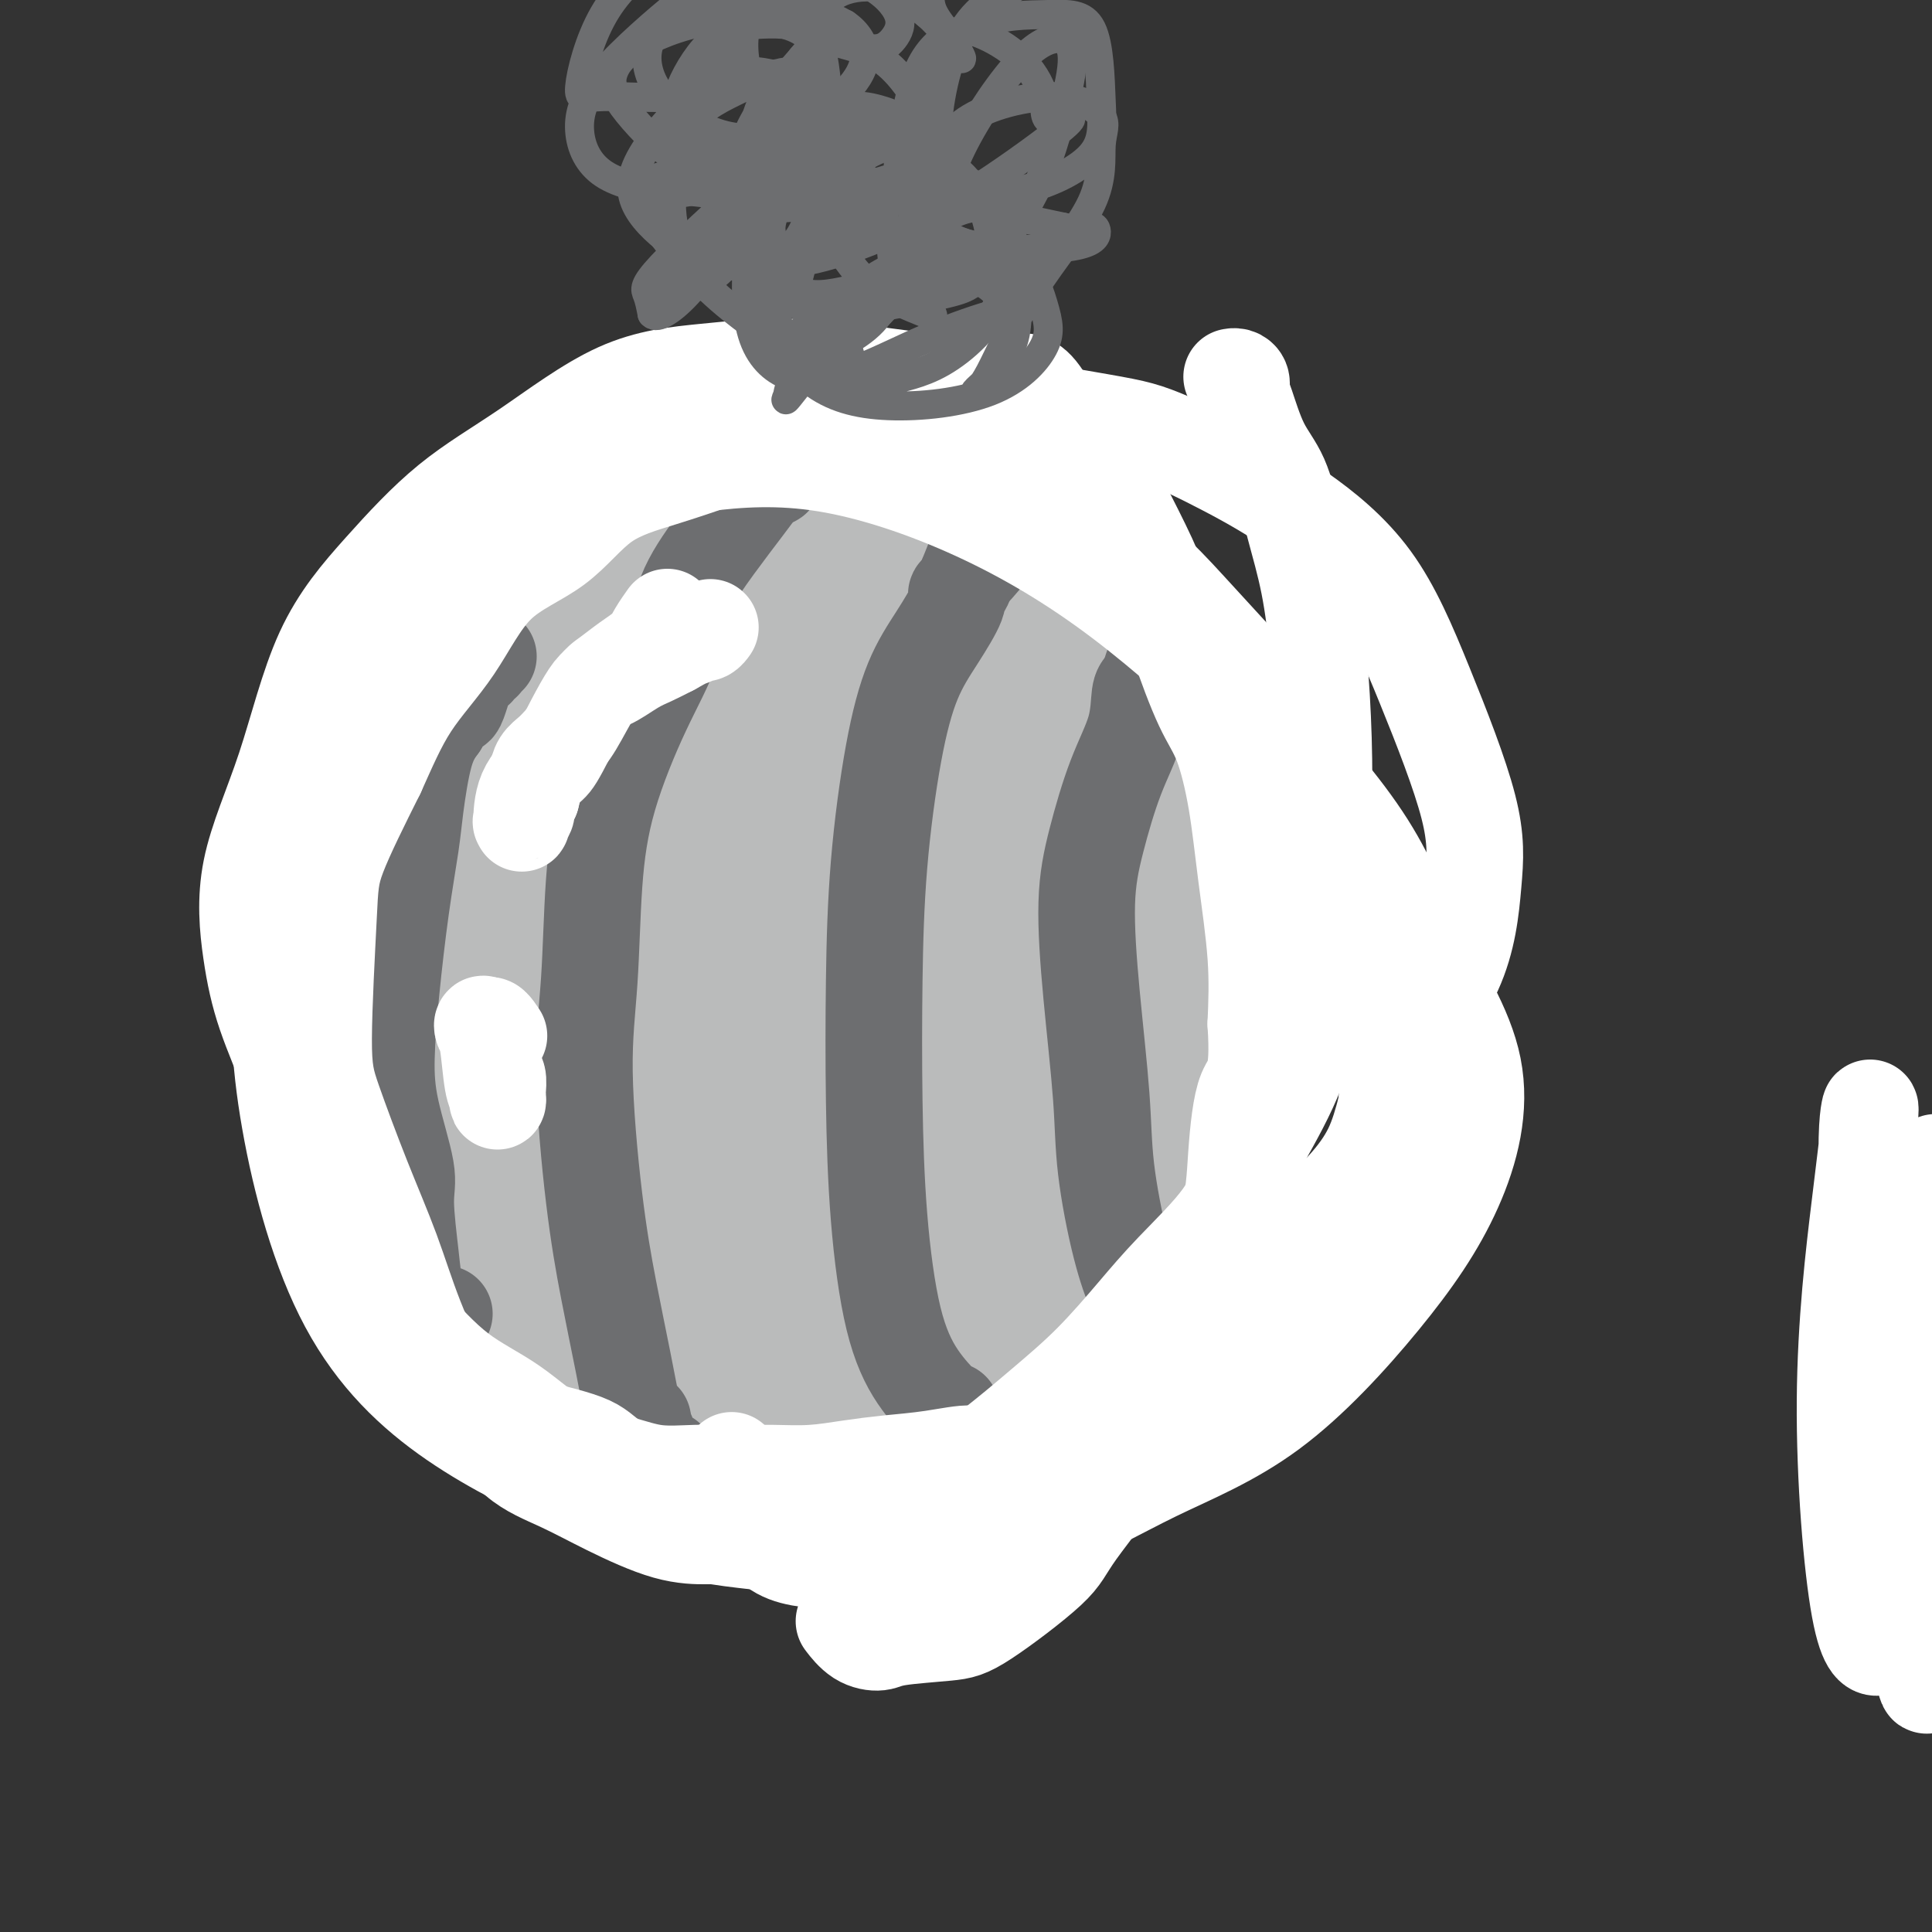<svg viewBox='0 0 400 400' version='1.1' xmlns='http://www.w3.org/2000/svg' xmlns:xlink='http://www.w3.org/1999/xlink'><rect x="0" y="0" width="400" height="400" fill="#333333" stroke="none"/><g fill='none' stroke='#D2711D' stroke-width='28' stroke-linecap='round' stroke-linejoin='round'><path d='M146,289c-4.756,-2.510 -9.511,-5.019 -15,-10c-5.489,-4.981 -11.711,-12.433 -17,-19c-5.289,-6.567 -9.644,-12.249 -13,-25c-3.356,-12.751 -5.714,-32.572 -5,-47c0.714,-14.428 4.498,-23.464 10,-32c5.502,-8.536 12.722,-16.573 21,-23c8.278,-6.427 17.614,-11.244 27,-14c9.386,-2.756 18.822,-3.451 27,-2c8.178,1.451 15.098,5.049 21,10c5.902,4.951 10.787,11.257 15,19c4.213,7.743 7.753,16.924 10,27c2.247,10.076 3.202,21.048 2,31c-1.202,9.952 -4.559,18.884 -10,29c-5.441,10.116 -12.965,21.416 -19,28c-6.035,6.584 -10.581,8.453 -17,9c-6.419,0.547 -14.709,-0.226 -23,-1'/><path d='M160,269c-7.100,-0.554 -13.351,-1.439 -19,-3c-5.649,-1.561 -10.694,-3.799 -14,-9c-3.306,-5.201 -4.871,-13.366 -6,-23c-1.129,-9.634 -1.823,-20.736 -1,-34c0.823,-13.264 3.161,-28.690 8,-39c4.839,-10.310 12.178,-15.505 19,-19c6.822,-3.495 13.127,-5.290 20,-4c6.873,1.290 14.313,5.665 19,12c4.687,6.335 6.621,14.630 8,23c1.379,8.370 2.204,16.815 -3,28c-5.204,11.185 -16.436,25.109 -25,35c-8.564,9.891 -14.461,15.750 -20,18c-5.539,2.250 -10.722,0.892 -15,-9c-4.278,-9.892 -7.652,-28.317 -9,-42c-1.348,-13.683 -0.671,-22.624 2,-30c2.671,-7.376 7.335,-13.188 12,-19'/><path d='M136,154c5.110,-5.112 11.884,-8.393 18,-9c6.116,-0.607 11.573,1.460 15,7c3.427,5.540 4.825,14.553 5,23c0.175,8.447 -0.873,16.328 -6,23c-5.127,6.672 -14.333,12.137 -19,15c-4.667,2.863 -4.796,3.126 -6,2c-1.204,-1.126 -3.482,-3.640 -3,-15c0.482,-11.360 3.723,-31.564 7,-41c3.277,-9.436 6.589,-8.102 10,-8c3.411,0.102 6.922,-1.029 10,2c3.078,3.029 5.723,10.216 6,17c0.277,6.784 -1.812,13.163 -6,19c-4.188,5.837 -10.473,11.132 -16,13c-5.527,1.868 -10.296,0.311 -14,-2c-3.704,-2.311 -6.344,-5.374 -7,-9c-0.656,-3.626 0.672,-7.813 2,-12'/><path d='M132,179c1.929,-3.881 5.750,-7.583 9,-10c3.250,-2.417 5.929,-3.548 7,-4c1.071,-0.452 0.536,-0.226 0,0'/><path d='M138,275c-0.108,-0.232 -0.217,-0.464 0,0c0.217,0.464 0.759,1.623 3,3c2.241,1.377 6.180,2.972 9,4c2.820,1.028 4.521,1.490 7,2c2.479,0.510 5.735,1.067 9,1c3.265,-0.067 6.538,-0.760 10,-3c3.462,-2.240 7.114,-6.027 11,-11c3.886,-4.973 8.005,-11.130 11,-16c2.995,-4.870 4.865,-8.452 8,-13c3.135,-4.548 7.536,-10.063 10,-15c2.464,-4.937 2.993,-9.295 4,-15c1.007,-5.705 2.494,-12.758 3,-19c0.506,-6.242 0.033,-11.673 0,-14c-0.033,-2.327 0.376,-1.550 0,-1c-0.376,0.550 -1.536,0.871 -2,1c-0.464,0.129 -0.232,0.064 0,0'/><path d='M160,264c-0.054,-0.639 -0.107,-1.278 0,0c0.107,1.278 0.375,4.472 -1,0c-1.375,-4.472 -4.395,-16.612 -4,-32c0.395,-15.388 4.203,-34.026 8,-45c3.797,-10.974 7.584,-14.286 12,-19c4.416,-4.714 9.461,-10.831 13,-14c3.539,-3.169 5.571,-3.389 7,-3c1.429,0.389 2.253,1.386 0,10c-2.253,8.614 -7.583,24.845 -11,34c-3.417,9.155 -4.920,11.234 -6,12c-1.080,0.766 -1.737,0.219 -2,0c-0.263,-0.219 -0.131,-0.109 0,0'/></g>
<g fill='none' stroke='#BABBBB' stroke-width='28' stroke-linecap='round' stroke-linejoin='round'><path d='M174,291c-0.310,-0.154 -0.620,-0.307 -1,0c-0.380,0.307 -0.829,1.075 -3,2c-2.171,0.925 -6.065,2.006 -11,2c-4.935,-0.006 -10.912,-1.098 -17,-2c-6.088,-0.902 -12.287,-1.613 -19,-6c-6.713,-4.387 -13.938,-12.451 -19,-19c-5.062,-6.549 -7.959,-11.582 -11,-18c-3.041,-6.418 -6.226,-14.220 -8,-22c-1.774,-7.780 -2.139,-15.539 -2,-25c0.139,-9.461 0.780,-20.625 4,-31c3.220,-10.375 9.017,-19.961 15,-28c5.983,-8.039 12.152,-14.530 19,-20c6.848,-5.470 14.374,-9.919 22,-13c7.626,-3.081 15.353,-4.795 23,-6c7.647,-1.205 15.213,-1.901 23,0c7.787,1.901 15.796,6.400 23,12c7.204,5.600 13.602,12.300 20,19'/><path d='M232,136c6.258,7.553 11.902,16.937 15,26c3.098,9.063 3.650,17.806 4,27c0.350,9.194 0.497,18.838 -1,28c-1.497,9.162 -4.638,17.840 -10,27c-5.362,9.160 -12.944,18.800 -20,24c-7.056,5.200 -13.585,5.959 -19,6c-5.415,0.041 -9.714,-0.636 -17,-2c-7.286,-1.364 -17.557,-3.415 -26,-6c-8.443,-2.585 -15.058,-5.705 -21,-10c-5.942,-4.295 -11.212,-9.765 -16,-20c-4.788,-10.235 -9.094,-25.235 -9,-39c0.094,-13.765 4.589,-26.296 11,-36c6.411,-9.704 14.739,-16.580 22,-21c7.261,-4.420 13.455,-6.382 21,-4c7.545,2.382 16.441,9.109 21,18c4.559,8.891 4.779,19.945 5,31'/><path d='M192,185c1.438,9.364 2.532,17.273 0,26c-2.532,8.727 -8.689,18.273 -17,27c-8.311,8.727 -18.774,16.635 -27,20c-8.226,3.365 -14.214,2.187 -21,-2c-6.786,-4.187 -14.371,-11.384 -19,-22c-4.629,-10.616 -6.302,-24.651 -5,-39c1.302,-14.349 5.578,-29.011 13,-39c7.422,-9.989 17.990,-15.303 24,-18c6.010,-2.697 7.460,-2.776 12,-1c4.540,1.776 12.168,5.409 14,13c1.832,7.591 -2.133,19.142 -6,29c-3.867,9.858 -7.636,18.023 -14,24c-6.364,5.977 -15.324,9.767 -20,12c-4.676,2.233 -5.066,2.909 -7,-2c-1.934,-4.909 -5.410,-15.403 -5,-25c0.410,-9.597 4.705,-18.299 9,-27'/><path d='M123,161c6.137,-8.563 16.978,-16.469 25,-21c8.022,-4.531 13.224,-5.685 19,-3c5.776,2.685 12.125,9.211 15,17c2.875,7.789 2.275,16.841 1,23c-1.275,6.159 -3.227,9.426 -9,13c-5.773,3.574 -15.368,7.457 -23,7c-7.632,-0.457 -13.301,-5.254 -16,-12c-2.699,-6.746 -2.429,-15.441 0,-23c2.429,-7.559 7.016,-13.982 15,-18c7.984,-4.018 19.367,-5.631 29,-4c9.633,1.631 17.518,6.504 22,9c4.482,2.496 5.560,2.613 7,6c1.440,3.387 3.242,10.042 1,16c-2.242,5.958 -8.527,11.220 -17,16c-8.473,4.780 -19.135,9.080 -26,8c-6.865,-1.080 -9.932,-7.540 -13,-14'/><path d='M153,181c-1.970,-10.060 -0.396,-28.211 1,-39c1.396,-10.789 2.614,-14.215 5,-17c2.386,-2.785 5.939,-4.928 11,-5c5.061,-0.072 11.629,1.925 17,7c5.371,5.075 9.545,13.226 13,20c3.455,6.774 6.190,12.172 8,16c1.810,3.828 2.696,6.088 1,8c-1.696,1.912 -5.974,3.476 -12,4c-6.026,0.524 -13.800,0.007 -19,-5c-5.200,-5.007 -7.827,-14.503 -7,-23c0.827,-8.497 5.107,-15.993 10,-20c4.893,-4.007 10.400,-4.524 16,-3c5.600,1.524 11.295,5.089 16,14c4.705,8.911 8.421,23.168 10,33c1.579,9.832 1.023,15.238 -1,22c-2.023,6.762 -5.511,14.881 -9,23'/><path d='M213,216c-4.691,8.147 -11.918,17.013 -18,24c-6.082,6.987 -11.020,12.093 -16,15c-4.980,2.907 -10.001,3.616 -14,2c-3.999,-1.616 -6.977,-5.555 -7,-15c-0.023,-9.445 2.909,-24.395 8,-34c5.091,-9.605 12.341,-13.864 18,-16c5.659,-2.136 9.727,-2.149 14,1c4.273,3.149 8.752,9.460 10,15c1.248,5.540 -0.735,10.310 -6,17c-5.265,6.690 -13.811,15.301 -23,22c-9.189,6.699 -19.019,11.488 -25,13c-5.981,1.512 -8.111,-0.252 -11,-2c-2.889,-1.748 -6.537,-3.479 -7,-8c-0.463,-4.521 2.260,-11.833 6,-16c3.740,-4.167 8.497,-5.191 12,-5c3.503,0.191 5.751,1.595 8,3'/><path d='M162,232c1.631,0.901 1.709,1.654 1,3c-0.709,1.346 -2.206,3.284 -5,5c-2.794,1.716 -6.884,3.211 -10,-1c-3.116,-4.211 -5.259,-14.129 -6,-20c-0.741,-5.871 -0.082,-7.696 1,-10c1.082,-2.304 2.587,-5.086 5,-6c2.413,-0.914 5.735,0.040 9,4c3.265,3.960 6.473,10.928 7,17c0.527,6.072 -1.627,11.250 -4,15c-2.373,3.750 -4.964,6.071 -6,7c-1.036,0.929 -0.518,0.464 0,0'/><path d='M135,273c1.074,0.203 2.148,0.406 3,1c0.852,0.594 1.483,1.580 4,2c2.517,0.420 6.920,0.274 10,1c3.080,0.726 4.837,2.325 8,3c3.163,0.675 7.731,0.425 11,0c3.269,-0.425 5.238,-1.026 9,-2c3.762,-0.974 9.318,-2.321 15,-5c5.682,-2.679 11.491,-6.688 16,-11c4.509,-4.312 7.720,-8.925 11,-16c3.280,-7.075 6.630,-16.610 9,-24c2.370,-7.390 3.759,-12.635 5,-17c1.241,-4.365 2.333,-7.850 3,-10c0.667,-2.150 0.910,-2.963 1,-4c0.090,-1.037 0.026,-2.296 0,-3c-0.026,-0.704 -0.013,-0.852 0,-1'/><path d='M240,187c3.000,-9.833 1.500,-4.917 0,0'/><path d='M167,287c-0.022,-0.029 -0.044,-0.058 0,0c0.044,0.058 0.154,0.204 1,1c0.846,0.796 2.428,2.241 4,3c1.572,0.759 3.134,0.833 4,1c0.866,0.167 1.037,0.429 3,0c1.963,-0.429 5.719,-1.547 9,-2c3.281,-0.453 6.088,-0.242 9,-1c2.912,-0.758 5.929,-2.487 9,-4c3.071,-1.513 6.196,-2.812 8,-4c1.804,-1.188 2.286,-2.265 3,-3c0.714,-0.735 1.661,-1.130 3,-2c1.339,-0.870 3.069,-2.217 5,-3c1.931,-0.783 4.064,-1.004 6,-2c1.936,-0.996 3.675,-2.768 5,-5c1.325,-2.232 2.236,-4.923 4,-7c1.764,-2.077 4.382,-3.538 7,-5'/><path d='M247,254c3.377,-3.855 3.819,-4.993 5,-7c1.181,-2.007 3.101,-4.881 4,-7c0.899,-2.119 0.778,-3.481 1,-5c0.222,-1.519 0.788,-3.195 1,-6c0.212,-2.805 0.069,-6.741 0,-10c-0.069,-3.259 -0.063,-5.843 0,-9c0.063,-3.157 0.184,-6.886 0,-10c-0.184,-3.114 -0.673,-5.611 -1,-9c-0.327,-3.389 -0.491,-7.670 -1,-10c-0.509,-2.330 -1.362,-2.711 -2,-4c-0.638,-1.289 -1.060,-3.488 -2,-5c-0.940,-1.512 -2.398,-2.339 -3,-3c-0.602,-0.661 -0.347,-1.157 -1,-2c-0.653,-0.843 -2.214,-2.035 -3,-3c-0.786,-0.965 -0.796,-1.704 -1,-2c-0.204,-0.296 -0.602,-0.148 -1,0'/><path d='M243,162c-2.071,-2.762 -0.750,-0.167 0,0c0.750,0.167 0.929,-2.095 1,-3c0.071,-0.905 0.036,-0.452 0,0'/><path d='M404,327c0.432,-0.242 0.864,-0.483 1,-2c0.136,-1.517 -0.023,-4.309 0,-9c0.023,-4.691 0.230,-11.282 0,-16c-0.230,-4.718 -0.897,-7.564 -1,-9c-0.103,-1.436 0.357,-1.464 0,-2c-0.357,-0.536 -1.531,-1.582 -2,-2c-0.469,-0.418 -0.235,-0.209 0,0'/></g>
<g fill='none' stroke='#6D6E70' stroke-width='20' stroke-linecap='round' stroke-linejoin='round'><path d='M133,294c0.094,-0.004 0.188,-0.009 0,0c-0.188,0.009 -0.658,0.031 -1,0c-0.342,-0.031 -0.555,-0.115 -1,-2c-0.445,-1.885 -1.121,-5.571 -2,-10c-0.879,-4.429 -1.960,-9.601 -3,-15c-1.040,-5.399 -2.038,-11.025 -3,-19c-0.962,-7.975 -1.887,-18.298 -2,-26c-0.113,-7.702 0.586,-12.782 1,-19c0.414,-6.218 0.545,-13.573 1,-20c0.455,-6.427 1.235,-11.927 3,-18c1.765,-6.073 4.514,-12.718 7,-18c2.486,-5.282 4.710,-9.200 6,-13c1.290,-3.800 1.645,-7.483 3,-11c1.355,-3.517 3.711,-6.870 6,-10c2.289,-3.130 4.511,-6.037 6,-8c1.489,-1.963 2.244,-2.981 3,-4'/><path d='M157,101c2.952,-3.763 2.833,-2.171 3,-2c0.167,0.171 0.619,-1.078 1,-2c0.381,-0.922 0.690,-1.515 1,-2c0.310,-0.485 0.622,-0.861 1,-1c0.378,-0.139 0.822,-0.040 1,0c0.178,0.040 0.089,0.020 0,0'/><path d='M197,292c-0.426,-0.006 -0.853,-0.012 -1,0c-0.147,0.012 -0.015,0.043 -1,-1c-0.985,-1.043 -3.087,-3.159 -5,-6c-1.913,-2.841 -3.635,-6.407 -5,-12c-1.365,-5.593 -2.371,-13.214 -3,-21c-0.629,-7.786 -0.879,-15.739 -1,-24c-0.121,-8.261 -0.112,-16.832 0,-25c0.112,-8.168 0.329,-15.932 1,-24c0.671,-8.068 1.797,-16.438 3,-23c1.203,-6.562 2.483,-11.316 4,-15c1.517,-3.684 3.271,-6.299 5,-9c1.729,-2.701 3.432,-5.487 4,-7c0.568,-1.513 -0.001,-1.754 0,-2c0.001,-0.246 0.572,-0.499 1,-1c0.428,-0.501 0.714,-1.251 1,-2'/><path d='M200,120c2.411,-5.883 0.938,-2.590 1,-2c0.062,0.590 1.659,-1.523 3,-3c1.341,-1.477 2.426,-2.318 3,-3c0.574,-0.682 0.639,-1.203 1,-2c0.361,-0.797 1.020,-1.868 1,-2c-0.020,-0.132 -0.720,0.677 -1,1c-0.280,0.323 -0.140,0.162 0,0'/><path d='M133,296c-0.100,-0.038 -0.199,-0.077 0,0c0.199,0.077 0.698,0.269 1,1c0.302,0.731 0.407,2.000 1,3c0.593,1.000 1.676,1.732 2,2c0.324,0.268 -0.109,0.072 0,0c0.109,-0.072 0.760,-0.019 1,0c0.240,0.019 0.069,0.006 0,0c-0.069,-0.006 -0.034,-0.003 0,0'/><path d='M236,267c-0.169,0.619 -0.339,1.239 -1,0c-0.661,-1.239 -1.814,-4.336 -3,-9c-1.186,-4.664 -2.404,-10.895 -3,-16c-0.596,-5.105 -0.569,-9.086 -1,-15c-0.431,-5.914 -1.320,-13.762 -2,-21c-0.680,-7.238 -1.150,-13.865 -1,-19c0.150,-5.135 0.918,-8.776 2,-13c1.082,-4.224 2.476,-9.030 4,-13c1.524,-3.970 3.179,-7.102 4,-10c0.821,-2.898 0.808,-5.560 1,-7c0.192,-1.440 0.590,-1.657 1,-2c0.410,-0.343 0.831,-0.812 1,-1c0.169,-0.188 0.084,-0.094 0,0'/><path d='M238,141c2.012,-7.345 0.542,-2.708 0,-1c-0.542,1.708 -0.155,0.488 0,0c0.155,-0.488 0.077,-0.244 0,0'/><path d='M92,272c-0.336,0.412 -0.671,0.824 -1,1c-0.329,0.176 -0.651,0.115 -1,0c-0.349,-0.115 -0.725,-0.285 -1,0c-0.275,0.285 -0.449,1.024 -1,0c-0.551,-1.024 -1.478,-3.810 -2,-6c-0.522,-2.190 -0.638,-3.784 -1,-7c-0.362,-3.216 -0.970,-8.056 -1,-11c-0.030,-2.944 0.520,-3.993 0,-7c-0.520,-3.007 -2.108,-7.973 -3,-12c-0.892,-4.027 -1.088,-7.116 -1,-11c0.088,-3.884 0.460,-8.562 1,-14c0.540,-5.438 1.250,-11.637 2,-17c0.750,-5.363 1.541,-9.891 2,-13c0.459,-3.109 0.585,-4.799 1,-8c0.415,-3.201 1.119,-7.915 2,-11c0.881,-3.085 1.941,-4.543 3,-6'/><path d='M91,150c2.288,-11.383 2.507,-5.341 3,-4c0.493,1.341 1.261,-2.019 2,-4c0.739,-1.981 1.451,-2.582 2,-3c0.549,-0.418 0.935,-0.652 1,-1c0.065,-0.348 -0.193,-0.812 0,-1c0.193,-0.188 0.835,-0.102 1,0c0.165,0.102 -0.148,0.220 0,0c0.148,-0.220 0.757,-0.777 1,-1c0.243,-0.223 0.122,-0.111 0,0'/></g>
<g fill='none' stroke='#FFFFFF' stroke-width='20' stroke-linecap='round' stroke-linejoin='round'><path d='M176,312c-0.190,-0.108 -0.380,-0.216 -2,0c-1.620,0.216 -4.671,0.757 -7,1c-2.329,0.243 -3.936,0.187 -6,0c-2.064,-0.187 -4.583,-0.504 -7,-1c-2.417,-0.496 -4.730,-1.172 -7,-2c-2.270,-0.828 -4.497,-1.807 -8,-3c-3.503,-1.193 -8.281,-2.599 -11,-4c-2.719,-1.401 -3.378,-2.798 -6,-4c-2.622,-1.202 -7.209,-2.210 -10,-3c-2.791,-0.790 -3.788,-1.360 -6,-3c-2.212,-1.640 -5.640,-4.348 -9,-7c-3.360,-2.652 -6.653,-5.247 -9,-8c-2.347,-2.753 -3.747,-5.664 -6,-9c-2.253,-3.336 -5.358,-7.096 -8,-12c-2.642,-4.904 -4.821,-10.952 -7,-17'/><path d='M67,240c-3.873,-9.664 -3.056,-14.826 -3,-20c0.056,-5.174 -0.648,-10.362 -1,-16c-0.352,-5.638 -0.352,-11.728 0,-18c0.352,-6.272 1.056,-12.727 2,-19c0.944,-6.273 2.128,-12.364 5,-18c2.872,-5.636 7.431,-10.816 10,-15c2.569,-4.184 3.146,-7.371 6,-11c2.854,-3.629 7.983,-7.700 11,-11c3.017,-3.300 3.923,-5.828 7,-8c3.077,-2.172 8.327,-3.986 12,-6c3.673,-2.014 5.770,-4.228 9,-6c3.230,-1.772 7.595,-3.102 11,-4c3.405,-0.898 5.851,-1.364 9,-2c3.149,-0.636 7.002,-1.440 11,-2c3.998,-0.560 8.142,-0.874 12,-1c3.858,-0.126 7.429,-0.063 11,0'/><path d='M179,83c5.290,0.072 7.015,0.751 9,1c1.985,0.249 4.231,0.067 6,0c1.769,-0.067 3.062,-0.018 4,0c0.938,0.018 1.522,0.005 2,0c0.478,-0.005 0.851,-0.001 1,0c0.149,0.001 0.075,0.001 0,0'/><path d='M148,318c-0.239,-0.005 -0.477,-0.009 -2,0c-1.523,0.009 -4.330,0.033 -8,-1c-3.670,-1.033 -8.201,-3.122 -12,-5c-3.799,-1.878 -6.865,-3.546 -10,-5c-3.135,-1.454 -6.339,-2.693 -9,-5c-2.661,-2.307 -4.779,-5.683 -7,-8c-2.221,-2.317 -4.545,-3.577 -7,-7c-2.455,-3.423 -5.041,-9.009 -7,-14c-1.959,-4.991 -3.292,-9.386 -5,-14c-1.708,-4.614 -3.791,-9.446 -6,-15c-2.209,-5.554 -4.545,-11.831 -6,-16c-1.455,-4.169 -2.029,-6.231 -2,-13c0.029,-6.769 0.662,-18.246 1,-25c0.338,-6.754 0.382,-8.787 2,-13c1.618,-4.213 4.809,-10.607 8,-17'/><path d='M78,160c2.380,-5.258 4.329,-9.904 7,-14c2.671,-4.096 6.064,-7.641 9,-12c2.936,-4.359 5.415,-9.530 9,-13c3.585,-3.470 8.276,-5.239 12,-8c3.724,-2.761 6.480,-6.515 10,-9c3.520,-2.485 7.804,-3.700 12,-5c4.196,-1.300 8.305,-2.684 12,-4c3.695,-1.316 6.978,-2.565 11,-3c4.022,-0.435 8.783,-0.055 13,0c4.217,0.055 7.889,-0.214 12,0c4.111,0.214 8.660,0.912 13,2c4.340,1.088 8.469,2.568 13,5c4.531,2.432 9.462,5.817 14,9c4.538,3.183 8.683,6.165 12,9c3.317,2.835 5.805,5.524 9,9c3.195,3.476 7.098,7.738 11,12'/><path d='M257,138c5.149,6.118 8.022,10.912 10,14c1.978,3.088 3.060,4.469 5,8c1.940,3.531 4.738,9.211 7,14c2.262,4.789 3.990,8.688 5,13c1.010,4.312 1.304,9.039 2,13c0.696,3.961 1.794,7.156 2,12c0.206,4.844 -0.480,11.337 -1,17c-0.520,5.663 -0.874,10.496 -2,15c-1.126,4.504 -3.024,8.680 -5,12c-1.976,3.320 -4.030,5.783 -8,10c-3.970,4.217 -9.856,10.187 -14,14c-4.144,3.813 -6.547,5.469 -9,7c-2.453,1.531 -4.956,2.936 -8,4c-3.044,1.064 -6.627,1.786 -10,3c-3.373,1.214 -6.535,2.918 -10,4c-3.465,1.082 -7.232,1.541 -11,2'/><path d='M210,300c-7.705,2.190 -7.468,1.165 -9,1c-1.532,-0.165 -4.833,0.530 -8,1c-3.167,0.470 -6.199,0.714 -9,1c-2.801,0.286 -5.369,0.612 -8,1c-2.631,0.388 -5.324,0.837 -8,1c-2.676,0.163 -5.333,0.038 -8,0c-2.667,-0.038 -5.342,0.010 -8,0c-2.658,-0.010 -5.298,-0.077 -8,0c-2.702,0.077 -5.468,0.297 -8,0c-2.532,-0.297 -4.832,-1.111 -8,-2c-3.168,-0.889 -7.203,-1.853 -11,-4c-3.797,-2.147 -7.354,-5.479 -11,-8c-3.646,-2.521 -7.379,-4.233 -11,-7c-3.621,-2.767 -7.129,-6.591 -11,-11c-3.871,-4.409 -8.106,-9.403 -11,-14c-2.894,-4.597 -4.447,-8.799 -6,-13'/><path d='M67,246c-3.424,-6.397 -3.483,-8.890 -4,-12c-0.517,-3.110 -1.491,-6.839 -3,-11c-1.509,-4.161 -3.554,-8.756 -5,-13c-1.446,-4.244 -2.294,-8.137 -3,-13c-0.706,-4.863 -1.270,-10.695 0,-17c1.270,-6.305 4.374,-13.081 7,-21c2.626,-7.919 4.774,-16.979 8,-24c3.226,-7.021 7.530,-12.003 12,-17c4.470,-4.997 9.105,-10.010 14,-14c4.895,-3.990 10.050,-6.959 16,-11c5.950,-4.041 12.695,-9.156 19,-12c6.305,-2.844 12.170,-3.417 18,-4c5.830,-0.583 11.624,-1.177 18,-1c6.376,0.177 13.332,1.125 20,2c6.668,0.875 13.048,1.679 19,3c5.952,1.321 11.476,3.161 17,5'/><path d='M220,86c12.245,2.132 14.858,2.463 19,4c4.142,1.537 9.814,4.279 15,7c5.186,2.721 9.884,5.422 15,9c5.116,3.578 10.648,8.033 15,14c4.352,5.967 7.524,13.444 11,22c3.476,8.556 7.255,18.190 9,25c1.745,6.810 1.455,10.797 1,16c-0.455,5.203 -1.076,11.620 -4,18c-2.924,6.380 -8.152,12.721 -11,19c-2.848,6.279 -3.314,12.497 -6,18c-2.686,5.503 -7.590,10.290 -13,15c-5.410,4.710 -11.325,9.342 -17,14c-5.675,4.658 -11.109,9.341 -16,13c-4.891,3.659 -9.240,6.293 -15,10c-5.760,3.707 -12.931,8.488 -20,13c-7.069,4.512 -14.034,8.756 -21,13'/><path d='M182,316c-12.036,6.553 -14.125,4.937 -19,4c-4.875,-0.937 -12.535,-1.194 -20,-3c-7.465,-1.806 -14.736,-5.159 -23,-9c-8.264,-3.841 -17.520,-8.169 -26,-14c-8.480,-5.831 -16.183,-13.164 -22,-24c-5.817,-10.836 -9.749,-25.175 -12,-38c-2.251,-12.825 -2.820,-24.138 -1,-36c1.820,-11.862 6.028,-24.274 10,-34c3.972,-9.726 7.707,-16.767 13,-24c5.293,-7.233 12.144,-14.660 19,-21c6.856,-6.340 13.719,-11.595 21,-15c7.281,-3.405 14.981,-4.959 23,-6c8.019,-1.041 16.355,-1.568 26,0c9.645,1.568 20.597,5.230 31,10c10.403,4.770 20.258,10.649 30,18c9.742,7.351 19.371,16.176 29,25'/><path d='M261,149c8.986,8.723 16.951,18.031 22,26c5.049,7.969 7.182,14.599 11,22c3.818,7.401 9.322,15.573 11,24c1.678,8.427 -0.470,17.108 -4,25c-3.530,7.892 -8.442,14.995 -15,23c-6.558,8.005 -14.764,16.913 -23,23c-8.236,6.087 -16.504,9.353 -24,13c-7.496,3.647 -14.219,7.675 -23,11c-8.781,3.325 -19.618,5.946 -28,7c-8.382,1.054 -14.309,0.540 -19,0c-4.691,-0.540 -8.148,-1.107 -11,-5c-2.852,-3.893 -5.101,-11.112 -6,-14c-0.899,-2.888 -0.450,-1.444 0,0'/><path d='M165,317c0.537,0.040 1.074,0.081 1,0c-0.074,-0.081 -0.759,-0.282 1,-1c1.759,-0.718 5.961,-1.953 9,-3c3.039,-1.047 4.914,-1.906 8,-3c3.086,-1.094 7.384,-2.422 11,-4c3.616,-1.578 6.552,-3.407 10,-6c3.448,-2.593 7.410,-5.951 11,-9c3.590,-3.049 6.810,-5.790 10,-9c3.190,-3.210 6.350,-6.890 9,-10c2.650,-3.110 4.790,-5.651 8,-9c3.210,-3.349 7.490,-7.505 10,-11c2.510,-3.495 3.250,-6.329 5,-10c1.750,-3.671 4.510,-8.181 7,-13c2.490,-4.819 4.712,-9.948 6,-16c1.288,-6.052 1.644,-13.026 2,-20'/><path d='M273,193c0.526,-7.207 0.839,-15.224 1,-22c0.161,-6.776 0.168,-12.310 0,-18c-0.168,-5.690 -0.513,-11.536 -1,-17c-0.487,-5.464 -1.118,-10.546 -2,-15c-0.882,-4.454 -2.016,-8.281 -3,-12c-0.984,-3.719 -1.818,-7.329 -3,-10c-1.182,-2.671 -2.712,-4.404 -4,-7c-1.288,-2.596 -2.335,-6.055 -3,-8c-0.665,-1.945 -0.949,-2.378 -1,-3c-0.051,-0.622 0.131,-1.435 0,-2c-0.131,-0.565 -0.574,-0.883 -1,-1c-0.426,-0.117 -0.836,-0.033 -1,0c-0.164,0.033 -0.082,0.017 0,0'/><path d='M210,79c-0.159,0.023 -0.319,0.046 0,0c0.319,-0.046 1.115,-0.160 2,0c0.885,0.160 1.859,0.594 3,2c1.141,1.406 2.447,3.785 4,6c1.553,2.215 3.351,4.266 5,6c1.649,1.734 3.147,3.152 5,6c1.853,2.848 4.060,7.127 6,11c1.940,3.873 3.612,7.341 5,11c1.388,3.659 2.493,7.509 4,12c1.507,4.491 3.416,9.623 5,13c1.584,3.377 2.841,4.999 4,8c1.159,3.001 2.218,7.382 3,12c0.782,4.618 1.288,9.474 2,15c0.712,5.526 1.632,11.722 2,17c0.368,5.278 0.184,9.639 0,14'/><path d='M260,212c0.743,11.526 -0.899,11.342 -2,14c-1.101,2.658 -1.662,8.157 -2,13c-0.338,4.843 -0.455,9.030 -2,14c-1.545,4.970 -4.519,10.725 -7,16c-2.481,5.275 -4.470,10.072 -6,15c-1.530,4.928 -2.602,9.989 -6,16c-3.398,6.011 -9.123,12.972 -12,17c-2.877,4.028 -2.905,5.122 -6,8c-3.095,2.878 -9.258,7.541 -13,10c-3.742,2.459 -5.063,2.714 -8,3c-2.937,0.286 -7.492,0.601 -10,1c-2.508,0.399 -2.971,0.880 -4,1c-1.029,0.120 -2.623,-0.122 -4,-1c-1.377,-0.878 -2.536,-2.394 -3,-3c-0.464,-0.606 -0.232,-0.303 0,0'/></g>
<g fill='none' stroke='#FFFFFF' stroke-width='20' stroke-linecap='round' stroke-linejoin='round'><path d='M138,128c-0.051,0.072 -0.102,0.143 0,0c0.102,-0.143 0.358,-0.501 0,0c-0.358,0.501 -1.330,1.863 -2,3c-0.670,1.137 -1.040,2.051 -2,3c-0.960,0.949 -2.512,1.935 -4,3c-1.488,1.065 -2.912,2.211 -4,3c-1.088,0.789 -1.839,1.222 -3,3c-1.161,1.778 -2.731,4.901 -4,7c-1.269,2.099 -2.238,3.173 -3,4c-0.762,0.827 -1.318,1.407 -2,2c-0.682,0.593 -1.491,1.198 -2,2c-0.509,0.802 -0.717,1.801 -1,3c-0.283,1.199 -0.642,2.600 -1,4'/><path d='M110,165c-2.177,3.956 -1.119,2.846 -1,3c0.119,0.154 -0.701,1.572 -1,2c-0.299,0.428 -0.078,-0.135 0,0c0.078,0.135 0.012,0.967 0,0c-0.012,-0.967 0.028,-3.735 1,-6c0.972,-2.265 2.875,-4.028 4,-5c1.125,-0.972 1.472,-1.152 3,-4c1.528,-2.848 4.235,-8.362 6,-11c1.765,-2.638 2.586,-2.398 4,-3c1.414,-0.602 3.419,-2.047 5,-3c1.581,-0.953 2.737,-1.415 4,-2c1.263,-0.585 2.631,-1.292 4,-2'/><path d='M139,134c3.411,-1.940 3.440,-1.792 4,-2c0.560,-0.208 1.653,-0.774 2,-1c0.347,-0.226 -0.051,-0.112 0,0c0.051,0.112 0.552,0.222 1,0c0.448,-0.222 0.842,-0.778 1,-1c0.158,-0.222 0.079,-0.111 0,0'/><path d='M102,216c0.002,-0.392 0.004,-0.783 0,-1c-0.004,-0.217 -0.015,-0.259 0,0c0.015,0.259 0.056,0.820 0,2c-0.056,1.180 -0.210,2.979 0,4c0.210,1.021 0.785,1.265 1,2c0.215,0.735 0.069,1.963 0,3c-0.069,1.037 -0.060,1.883 0,2c0.060,0.117 0.173,-0.495 0,-1c-0.173,-0.505 -0.632,-0.903 -1,-3c-0.368,-2.097 -0.645,-5.892 -1,-8c-0.355,-2.108 -0.788,-2.529 -1,-3c-0.212,-0.471 -0.203,-0.992 0,-1c0.203,-0.008 0.602,0.496 1,1'/><path d='M101,213c0.133,-1.800 1.467,0.200 2,1c0.533,0.800 0.267,0.400 0,0'/></g>
<g fill='none' stroke='#FFFFFF' stroke-width='20' stroke-linecap='round' stroke-linejoin='round'><path d='M389,341c0.342,-0.108 0.683,-0.215 0,0c-0.683,0.215 -2.392,0.753 -4,-8c-1.608,-8.753 -3.115,-26.798 -3,-43c0.115,-16.202 1.851,-30.561 3,-40c1.149,-9.439 1.710,-13.956 2,-17c0.290,-3.044 0.308,-4.613 0,-3c-0.308,1.613 -0.942,6.408 0,22c0.942,15.592 3.462,41.983 6,59c2.538,17.017 5.096,24.662 6,29c0.904,4.338 0.154,5.369 0,7c-0.154,1.631 0.289,3.863 -1,-1c-1.289,-4.863 -4.309,-16.820 -6,-31c-1.691,-14.180 -2.051,-30.584 -2,-39c0.051,-8.416 0.514,-8.843 1,-10c0.486,-1.157 0.996,-3.045 2,-1c1.004,2.045 2.502,8.022 4,14'/><path d='M397,279c3.315,10.031 8.602,28.610 11,40c2.398,11.390 1.908,15.591 2,18c0.092,2.409 0.765,3.025 0,3c-0.765,-0.025 -2.967,-0.692 -6,-10c-3.033,-9.308 -6.895,-27.258 -9,-41c-2.105,-13.742 -2.451,-23.277 -1,-31c1.451,-7.723 4.700,-13.635 6,-16c1.300,-2.365 0.650,-1.182 0,0'/></g>
<g fill='none' stroke='#6D6E70' stroke-width='6' stroke-linecap='round' stroke-linejoin='round'><path d='M171,67c-0.268,-0.096 -0.536,-0.192 -1,0c-0.464,0.192 -1.122,0.671 -2,1c-0.878,0.329 -1.974,0.507 -3,1c-1.026,0.493 -1.981,1.300 -3,1c-1.019,-0.300 -2.102,-1.708 -3,-3c-0.898,-1.292 -1.612,-2.468 -2,-4c-0.388,-1.532 -0.450,-3.420 0,-6c0.450,-2.580 1.411,-5.853 2,-8c0.589,-2.147 0.806,-3.167 1,-4c0.194,-0.833 0.365,-1.478 2,-2c1.635,-0.522 4.733,-0.919 7,-1c2.267,-0.081 3.704,0.155 5,0c1.296,-0.155 2.450,-0.701 4,0c1.550,0.701 3.494,2.650 5,5c1.506,2.350 2.573,5.100 3,7c0.427,1.900 0.213,2.950 0,4'/><path d='M186,58c1.160,3.215 0.060,3.251 -1,4c-1.060,0.749 -2.082,2.209 -3,3c-0.918,0.791 -1.733,0.913 -3,1c-1.267,0.087 -2.984,0.138 -4,0c-1.016,-0.138 -1.329,-0.466 -1,-1c0.329,-0.534 1.300,-1.276 2,-2c0.700,-0.724 1.129,-1.431 2,-2c0.871,-0.569 2.183,-1.002 4,-1c1.817,0.002 4.140,0.437 6,1c1.860,0.563 3.256,1.254 4,2c0.744,0.746 0.837,1.548 1,2c0.163,0.452 0.397,0.555 -1,0c-1.397,-0.555 -4.426,-1.767 -7,-3c-2.574,-1.233 -4.693,-2.486 -7,-5c-2.307,-2.514 -4.802,-6.290 -6,-9c-1.198,-2.710 -1.099,-4.355 -1,-6'/><path d='M171,42c0.109,-4.157 3.880,-7.050 7,-9c3.120,-1.950 5.588,-2.958 8,-3c2.412,-0.042 4.768,0.881 7,2c2.232,1.119 4.339,2.434 6,4c1.661,1.566 2.875,3.382 4,6c1.125,2.618 2.161,6.038 2,9c-0.161,2.962 -1.517,5.465 -3,7c-1.483,1.535 -3.091,2.102 -7,3c-3.909,0.898 -10.119,2.125 -15,3c-4.881,0.875 -8.434,1.396 -11,1c-2.566,-0.396 -4.145,-1.709 -4,-5c0.145,-3.291 2.014,-8.562 4,-12c1.986,-3.438 4.089,-5.045 7,-6c2.911,-0.955 6.630,-1.257 9,-1c2.370,0.257 3.391,1.073 4,3c0.609,1.927 0.804,4.963 1,8'/><path d='M190,52c0.607,2.684 -0.374,3.895 -3,5c-2.626,1.105 -6.896,2.103 -11,3c-4.104,0.897 -8.041,1.694 -11,0c-2.959,-1.694 -4.941,-5.879 -6,-9c-1.059,-3.121 -1.194,-5.178 -1,-7c0.194,-1.822 0.718,-3.410 3,-5c2.282,-1.590 6.323,-3.183 9,-4c2.677,-0.817 3.988,-0.860 6,0c2.012,0.860 4.723,2.621 6,5c1.277,2.379 1.120,5.377 1,7c-0.120,1.623 -0.202,1.873 -3,3c-2.798,1.127 -8.313,3.131 -13,4c-4.687,0.869 -8.545,0.604 -11,-3c-2.455,-3.604 -3.507,-10.547 -3,-16c0.507,-5.453 2.573,-9.415 5,-13c2.427,-3.585 5.213,-6.792 8,-10'/><path d='M166,12c3.423,-4.341 5.482,-3.694 8,-3c2.518,0.694 5.497,1.433 8,3c2.503,1.567 4.531,3.961 6,6c1.469,2.039 2.377,3.723 3,7c0.623,3.277 0.959,8.148 0,11c-0.959,2.852 -3.213,3.686 -7,6c-3.787,2.314 -9.105,6.107 -13,8c-3.895,1.893 -6.365,1.886 -8,2c-1.635,0.114 -2.435,0.349 -3,-2c-0.565,-2.349 -0.896,-7.282 1,-12c1.896,-4.718 6.017,-9.220 9,-12c2.983,-2.780 4.827,-3.839 7,-4c2.173,-0.161 4.675,0.575 6,1c1.325,0.425 1.472,0.537 2,1c0.528,0.463 1.437,1.275 0,2c-1.437,0.725 -5.218,1.362 -9,2'/><path d='M176,28c-3.975,0.338 -9.412,0.182 -12,-1c-2.588,-1.182 -2.328,-3.389 -2,-5c0.328,-1.611 0.724,-2.625 2,-3c1.276,-0.375 3.434,-0.110 6,2c2.566,2.110 5.542,6.066 6,13c0.458,6.934 -1.602,16.845 7,15c8.602,-1.845 27.866,-15.447 35,-21c7.134,-5.553 2.137,-3.058 0,-3c-2.137,0.058 -1.415,-2.323 -2,-5c-0.585,-2.677 -2.477,-5.651 -5,-8c-2.523,-2.349 -5.676,-4.073 -8,-5c-2.324,-0.927 -3.818,-1.057 -6,0c-2.182,1.057 -5.052,3.302 -7,8c-1.948,4.698 -2.974,11.849 -4,19'/><path d='M186,34c0.205,5.355 2.719,9.242 6,12c3.281,2.758 7.329,4.388 10,5c2.671,0.612 3.964,0.207 6,-2c2.036,-2.207 4.814,-6.217 7,-11c2.186,-4.783 3.780,-10.340 5,-15c1.220,-4.660 2.066,-8.424 2,-11c-0.066,-2.576 -1.043,-3.965 -3,-4c-1.957,-0.035 -4.894,1.284 -9,6c-4.106,4.716 -9.383,12.828 -12,19c-2.617,6.172 -2.576,10.403 -3,14c-0.424,3.597 -1.313,6.558 -2,8c-0.687,1.442 -1.173,1.364 -3,2c-1.827,0.636 -4.995,1.985 -8,3c-3.005,1.015 -5.848,1.696 -9,2c-3.152,0.304 -6.615,0.230 -9,0c-2.385,-0.230 -3.693,-0.615 -5,-1'/><path d='M159,61c-3.375,-1.367 -4.814,-4.283 -5,-11c-0.186,-6.717 0.881,-17.235 2,-23c1.119,-5.765 2.289,-6.776 4,-8c1.711,-1.224 3.964,-2.661 6,-1c2.036,1.661 3.857,6.422 4,12c0.143,5.578 -1.392,11.975 -3,16c-1.608,4.025 -3.289,5.677 -7,7c-3.711,1.323 -9.452,2.315 -13,2c-3.548,-0.315 -4.901,-1.939 -6,-4c-1.099,-2.061 -1.942,-4.560 -2,-9c-0.058,-4.440 0.668,-10.819 3,-15c2.332,-4.181 6.268,-6.162 10,-8c3.732,-1.838 7.258,-3.534 10,-4c2.742,-0.466 4.700,0.298 6,1c1.300,0.702 1.943,1.344 2,3c0.057,1.656 -0.471,4.328 -1,7'/><path d='M169,26c-0.788,2.081 -2.259,3.784 -6,5c-3.741,1.216 -9.752,1.944 -14,1c-4.248,-0.944 -6.733,-3.559 -8,-6c-1.267,-2.441 -1.318,-4.708 0,-8c1.318,-3.292 4.003,-7.609 7,-10c2.997,-2.391 6.306,-2.856 10,-3c3.694,-0.144 7.775,0.032 10,2c2.225,1.968 2.595,5.728 3,9c0.405,3.272 0.846,6.055 0,9c-0.846,2.945 -2.977,6.052 -7,8c-4.023,1.948 -9.937,2.737 -14,2c-4.063,-0.737 -6.274,-2.998 -7,-6c-0.726,-3.002 0.032,-6.743 2,-11c1.968,-4.257 5.145,-9.031 9,-12c3.855,-2.969 8.387,-4.134 12,-4c3.613,0.134 6.306,1.567 9,3'/><path d='M175,5c2.486,1.651 4.202,4.279 4,7c-0.202,2.721 -2.321,5.535 -4,7c-1.679,1.465 -2.919,1.582 -6,2c-3.081,0.418 -8.003,1.138 -11,-1c-2.997,-2.138 -4.070,-7.133 -4,-11c0.070,-3.867 1.282,-6.607 4,-9c2.718,-2.393 6.941,-4.438 11,-5c4.059,-0.562 7.954,0.359 11,2c3.046,1.641 5.244,4.001 6,6c0.756,1.999 0.070,3.636 -1,5c-1.070,1.364 -2.526,2.457 -5,2c-2.474,-0.457 -5.967,-2.462 -8,-4c-2.033,-1.538 -2.607,-2.608 -2,-4c0.607,-1.392 2.394,-3.106 5,-4c2.606,-0.894 6.030,-0.970 9,0c2.970,0.970 5.485,2.985 8,5'/><path d='M192,3c2.520,2.193 4.822,5.174 6,7c1.178,1.826 1.234,2.496 1,2c-0.234,-0.496 -0.757,-2.157 -2,-4c-1.243,-1.843 -3.206,-3.867 -4,-6c-0.794,-2.133 -0.418,-4.374 0,-7c0.418,-2.626 0.880,-5.636 3,-8c2.120,-2.364 5.900,-4.084 8,-5c2.100,-0.916 2.521,-1.030 3,0c0.479,1.030 1.018,3.204 1,5c-0.018,1.796 -0.592,3.213 -1,4c-0.408,0.787 -0.648,0.943 -1,1c-0.352,0.057 -0.815,0.016 -1,0c-0.185,-0.016 -0.093,-0.008 0,0'/><path d='M166,53c-0.382,0.472 -0.764,0.945 -1,1c-0.236,0.055 -0.325,-0.307 -3,0c-2.675,0.307 -7.935,1.284 -12,1c-4.065,-0.284 -6.934,-1.830 -10,-4c-3.066,-2.170 -6.328,-4.964 -8,-8c-1.672,-3.036 -1.755,-6.314 1,-11c2.755,-4.686 8.346,-10.780 13,-14c4.654,-3.220 8.369,-3.566 12,-3c3.631,0.566 7.179,2.042 9,3c1.821,0.958 1.917,1.396 1,3c-0.917,1.604 -2.847,4.372 -6,6c-3.153,1.628 -7.530,2.116 -12,1c-4.470,-1.116 -9.033,-3.835 -12,-7c-2.967,-3.165 -4.337,-6.775 -4,-10c0.337,-3.225 2.382,-6.064 5,-8c2.618,-1.936 5.809,-2.968 9,-4'/><path d='M148,-1c2.155,-0.555 3.042,0.056 4,1c0.958,0.944 1.988,2.219 2,5c0.012,2.781 -0.992,7.067 -3,10c-2.008,2.933 -5.019,4.512 -10,5c-4.981,0.488 -11.932,-0.117 -16,0c-4.068,0.117 -5.253,0.954 -5,-2c0.253,-2.954 1.942,-9.699 5,-15c3.058,-5.301 7.483,-9.158 11,-11c3.517,-1.842 6.125,-1.670 8,-1c1.875,0.670 3.018,1.837 3,3c-0.018,1.163 -1.197,2.320 -2,3c-0.803,0.680 -1.229,0.881 -5,4c-3.771,3.119 -10.887,9.156 -15,14c-4.113,4.844 -5.223,8.497 -5,12c0.223,3.503 1.778,6.858 5,9c3.222,2.142 8.111,3.071 13,4'/><path d='M138,40c4.384,0.289 8.846,-0.988 14,-5c5.154,-4.012 11.002,-10.760 14,-15c2.998,-4.240 3.146,-5.973 3,-8c-0.146,-2.027 -0.586,-4.348 -4,-6c-3.414,-1.652 -9.800,-2.634 -16,-2c-6.200,0.634 -12.212,2.885 -16,5c-3.788,2.115 -5.351,4.096 -6,6c-0.649,1.904 -0.383,3.733 2,7c2.383,3.267 6.885,7.972 11,11c4.115,3.028 7.844,4.379 10,5c2.156,0.621 2.738,0.510 3,1c0.262,0.490 0.203,1.579 1,1c0.797,-0.579 2.451,-2.825 -1,0c-3.451,2.825 -12.006,10.722 -16,15c-3.994,4.278 -3.427,4.937 -3,6c0.427,1.063 0.713,2.532 1,4'/><path d='M135,65c0.927,1.221 4.245,-0.726 8,-5c3.755,-4.274 7.947,-10.876 11,-16c3.053,-5.124 4.968,-8.771 6,-11c1.032,-2.229 1.182,-3.041 1,-3c-0.182,0.041 -0.697,0.935 -2,5c-1.303,4.065 -3.395,11.302 -6,16c-2.605,4.698 -5.725,6.856 -8,8c-2.275,1.144 -3.706,1.273 -5,2c-1.294,0.727 -2.452,2.051 -1,0c1.452,-2.051 5.513,-7.478 9,-11c3.487,-3.522 6.399,-5.140 9,-6c2.601,-0.860 4.890,-0.963 6,-1c1.110,-0.037 1.040,-0.010 0,-1c-1.040,-0.990 -3.049,-2.997 -8,-4c-4.951,-1.003 -12.843,-1.001 -17,-1c-4.157,0.001 -4.578,0.000 -5,0'/><path d='M133,37c-3.489,0.024 -1.212,0.585 2,0c3.212,-0.585 7.359,-2.317 13,-2c5.641,0.317 12.778,2.682 17,4c4.222,1.318 5.531,1.591 4,2c-1.531,0.409 -5.900,0.956 -8,1c-2.100,0.044 -1.930,-0.416 -6,-1c-4.070,-0.584 -12.380,-1.291 -17,-2c-4.620,-0.709 -5.549,-1.419 -6,-1c-0.451,0.419 -0.423,1.966 2,6c2.423,4.034 7.239,10.556 13,16c5.761,5.444 12.465,9.810 16,12c3.535,2.190 3.900,2.206 7,1c3.100,-1.206 8.934,-3.632 12,-8c3.066,-4.368 3.364,-10.676 2,-16c-1.364,-5.324 -4.390,-9.664 -8,-13c-3.610,-3.336 -7.805,-5.668 -12,-8'/><path d='M164,28c-2.755,-2.072 -3.641,-3.250 -5,1c-1.359,4.250 -3.190,13.930 -4,22c-0.810,8.070 -0.599,14.529 1,19c1.599,4.471 4.587,6.952 8,8c3.413,1.048 7.252,0.663 12,-1c4.748,-1.663 10.404,-4.605 16,-7c5.596,-2.395 11.131,-4.243 14,-5c2.869,-0.757 3.071,-0.422 2,-2c-1.071,-1.578 -3.417,-5.069 -9,-6c-5.583,-0.931 -14.405,0.699 -21,5c-6.595,4.301 -10.964,11.275 -13,15c-2.036,3.725 -1.739,4.203 -2,5c-0.261,0.797 -1.080,1.915 2,-2c3.080,-3.915 10.060,-12.862 16,-20c5.940,-7.138 10.840,-12.468 15,-15c4.160,-2.532 7.580,-2.266 11,-2'/><path d='M207,43c1.837,-0.116 0.928,0.593 1,4c0.072,3.407 1.123,9.511 -1,15c-2.123,5.489 -7.420,10.364 -12,13c-4.580,2.636 -8.443,3.032 -11,4c-2.557,0.968 -3.807,2.509 -6,-1c-2.193,-3.509 -5.330,-12.066 0,-18c5.330,-5.934 19.125,-9.244 27,-8c7.875,1.244 9.829,7.043 11,11c1.171,3.957 1.560,6.073 0,9c-1.560,2.927 -5.069,6.664 -11,9c-5.931,2.336 -14.283,3.270 -21,3c-6.717,-0.270 -11.801,-1.742 -16,-5c-4.199,-3.258 -7.515,-8.300 -7,-15c0.515,-6.700 4.861,-15.057 10,-20c5.139,-4.943 11.069,-6.471 17,-8'/><path d='M188,36c6.487,-0.748 14.206,1.384 18,5c3.794,3.616 3.663,8.718 4,14c0.337,5.282 1.142,10.743 0,15c-1.142,4.257 -4.231,7.309 -6,9c-1.769,1.691 -2.216,2.021 -2,2c0.216,-0.021 1.097,-0.394 3,-4c1.903,-3.606 4.828,-10.444 9,-17c4.172,-6.556 9.590,-12.829 12,-18c2.410,-5.171 1.813,-9.239 2,-12c0.187,-2.761 1.158,-4.214 0,-6c-1.158,-1.786 -4.443,-3.907 -10,-4c-5.557,-0.093 -13.384,1.840 -18,5c-4.616,3.160 -6.021,7.548 -7,10c-0.979,2.452 -1.533,2.968 0,4c1.533,1.032 5.152,2.581 10,4c4.848,1.419 10.924,2.710 17,4'/><path d='M220,47c5.464,1.222 5.624,0.276 6,0c0.376,-0.276 0.967,0.119 1,1c0.033,0.881 -0.491,2.250 -5,3c-4.509,0.750 -13.004,0.881 -19,0c-5.996,-0.881 -9.495,-2.773 -11,-9c-1.505,-6.227 -1.017,-16.788 1,-24c2.017,-7.212 5.562,-11.076 10,-13c4.438,-1.924 9.769,-1.910 14,-2c4.231,-0.090 7.361,-0.285 9,3c1.639,3.285 1.788,10.049 2,15c0.212,4.951 0.487,8.091 -2,11c-2.487,2.909 -7.735,5.589 -13,7c-5.265,1.411 -10.545,1.553 -14,0c-3.455,-1.553 -5.084,-4.803 -5,-11c0.084,-6.197 1.881,-15.342 5,-21c3.119,-5.658 7.559,-7.829 12,-10'/></g>
</svg>